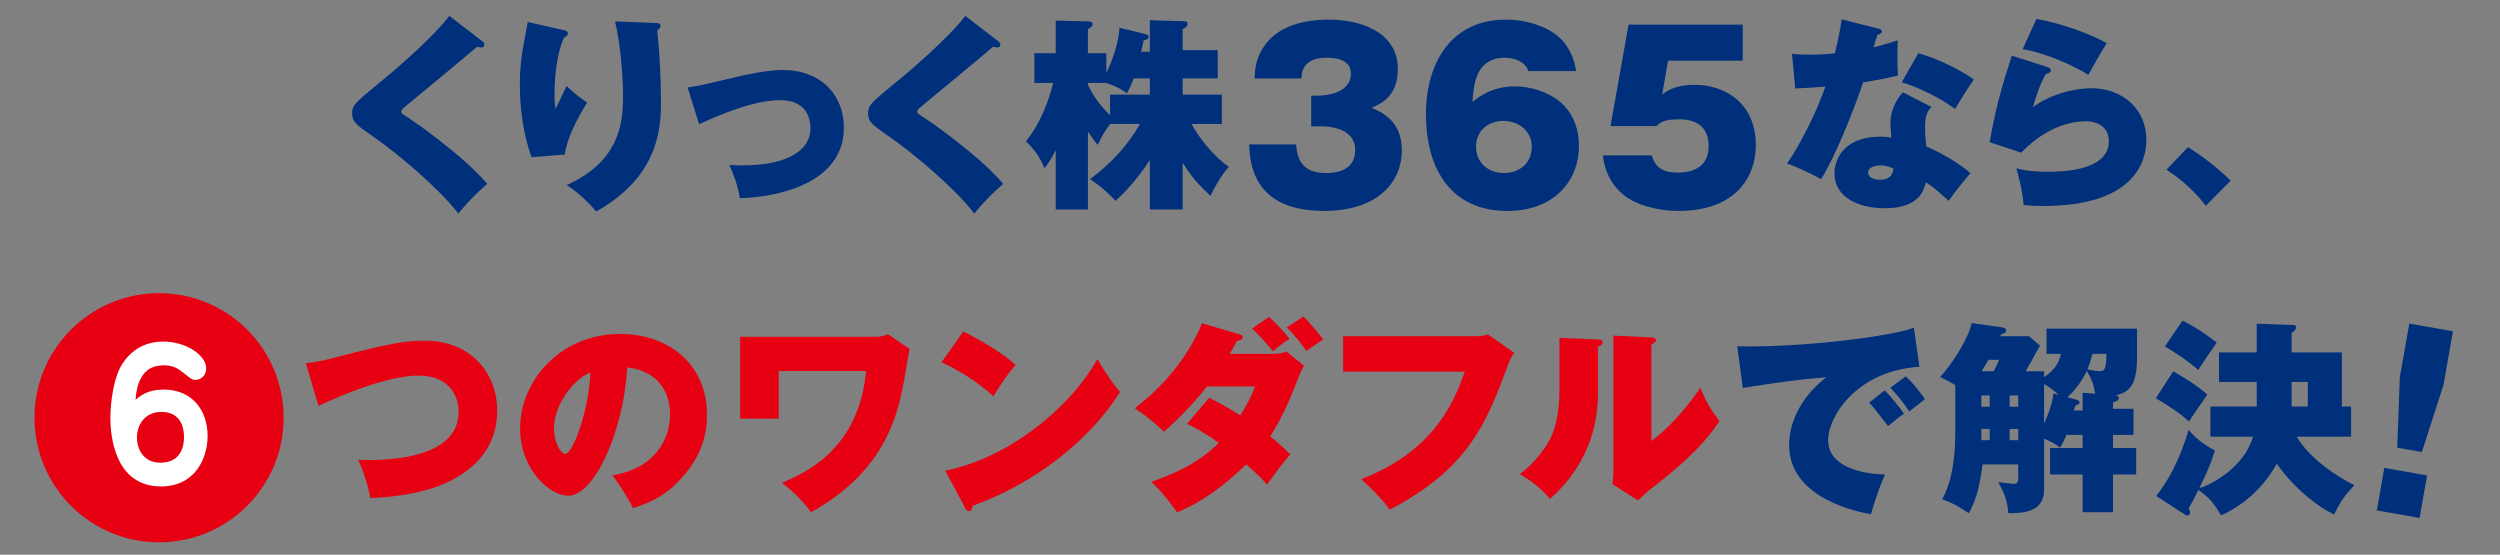 <?xml version="1.0" encoding="utf-8"?>
<!-- Generator: Adobe Illustrator 13.0.0, SVG Export Plug-In  -->
<!DOCTYPE svg PUBLIC "-//W3C//DTD SVG 1.1//EN" "http://www.w3.org/Graphics/SVG/1.1/DTD/svg11.dtd">
<svg version="1.1"
	 xmlns="http://www.w3.org/2000/svg" xmlns:xlink="http://www.w3.org/1999/xlink" xmlns:a="http://ns.adobe.com/AdobeSVGViewerExtensions/3.0/"
	 x="0px" y="0px" width="100%" height="100%" viewBox="0 0 640 142" enable-background="new 0 0 640 142" xml:space="preserve">
<rect x="0" y="0" width="640" height="142" fill="#808080" stroke="none"/>
<defs>
</defs>
<g>
	<g>
		<path fill="#002F7C" d="M123.477,10.574c0.315,0.262,0.525,0.523,0.525,0.893c0,0.314-0.21,0.682-0.735,0.682
			c-0.315,0-0.63-0.053-1.103-0.209c-2.416,2.152-17.957,14.91-18.482,15.383c-0.42,0.314-0.945,0.787-0.945,1.209
			c0,0.523,0.21,0.629,1.89,1.68c0.84,0.525,13.652,9.293,20.11,16.854c-1.155,0.998-4.201,3.623-7.403,7.613
			c-4.516-5.934-14.754-14.912-22.735-20.371c-3.413-2.363-4.463-3.203-4.463-5.305c0-1.941,0.735-2.729,6.616-7.508
			c2.52-1.994,13.599-11.289,18.272-17.432L123.477,10.574z"/>
		<path fill="#002F7C" d="M144.213,7.686c0.683,0.158,1.155,0.314,1.155,0.893c0,0.525-0.63,0.893-1.05,1.104
			c-1.627,3.885-2.363,9.082-2.363,14.701c0,0.734,0,1.838,0.263,3.518c0.315-0.578,1.89-3.938,2.835-5.934
			c0.683,0.736,2.048,2.1,5.251,4.307c-2.625,4.199-5.093,8.926-5.723,13.283l-8.506,0.682c-2.101-5.775-2.993-12.391-2.993-18.533
			c0-4.674,0.42-7.719,1.575-13.6c0.263-1.365,0.315-1.732,0.42-2.467L144.213,7.686z M167.945,5.9c0.525,0,1.155,0.053,1.155,0.734
			c0,0.525-0.315,0.789-0.84,1.104c0.578,5.986,0.945,12.023,0.945,18.01c0,6.09,0,19.111-16.592,28.404
			c-0.735-0.893-3.885-4.516-7.561-6.773c14.439-6.404,14.439-17.379,14.439-23.102c0-4.568-0.63-13.074-2.048-18.797L167.945,5.9z"
			/>
		<path fill="#002F7C" d="M176.027,22.387c2.152-0.262,3.15-0.473,11.971-2.572c3.36-0.787,8.296-1.891,12.391-1.891
			c10.081,0,15.646,6.721,15.646,14.701c0,14.492-17.274,17.854-26.62,18.115c-0.578-3.412-1.575-5.986-2.678-8.506
			c0.893,0.053,1.838,0.105,3.308,0.105c11.079,0,17.432-3.57,17.432-9.557c0-2.783-1.26-7.141-7.771-7.141
			c-4.463,0-10.501,1.471-20.74,6.143L176.027,22.387z"/>
		<path fill="#002F7C" d="M255.568,10.574c0.315,0.262,0.525,0.523,0.525,0.893c0,0.314-0.21,0.682-0.735,0.682
			c-0.315,0-0.63-0.053-1.103-0.209c-2.416,2.152-17.957,14.91-18.482,15.383c-0.42,0.314-0.945,0.787-0.945,1.209
			c0,0.523,0.21,0.629,1.89,1.68c0.84,0.525,13.652,9.293,20.11,16.854c-1.155,0.998-4.201,3.623-7.403,7.613
			c-4.516-5.934-14.754-14.912-22.735-20.371c-3.413-2.363-4.463-3.203-4.463-5.305c0-1.941,0.735-2.729,6.616-7.508
			c2.52-1.994,13.599-11.289,18.272-17.432L255.568,10.574z"/>
		<path fill="#002F7C" d="M302.766,53.627h-8.401V40.975c-3.675,5.564-6.983,8.82-8.769,10.447c-1.05-1.102-3.413-3.57-6.563-5.564
			c7.981-5.881,11.446-11.814,12.811-14.125h-7.666c-1.47,1.996-2.1,3.098-3.15,5.355c-0.735-0.84-1.155-1.365-2.52-3.412v19.951
			h-8.244V38.453c-1.47,2.836-2.1,3.676-2.888,4.621c-1.208-2.992-2.468-4.621-4.726-6.93c2.31-2.73,5.198-7.824,6.983-14.912
			h-4.831v-7.613h5.46V5.27l8.296,0.211c0.368,0,1.155,0,1.155,0.787c0,0.473-0.63,0.893-1.208,1.207v6.145h4.725v5.041
			c1.89-3.887,3.203-8.35,3.36-11.553l6.668,1.629c0.42,0.104,0.788,0.209,0.788,0.629c0,0.736-0.893,0.893-1.26,0.945
			c-0.158,0.736-0.21,1.051-0.683,2.941h2.258V5.166l8.401,0.262c0.788,0,1.26,0.053,1.26,0.734c0,0.578-0.683,0.998-1.26,1.312
			v5.357h8.979v7.244h-8.979v4.148h10.028v7.508h-7.771c2.153,3.939,6.143,8.717,9.556,10.975c-1.785,1.943-3.99,5.775-4.673,7.455
			c-3.15-2.939-4.831-4.83-7.141-8.506V53.627z M278.509,21.705c1.365,2.939,3.413,5.617,5.67,7.822v-5.303h10.186v-4.148h-4.148
			c-0.735,1.996-1.155,2.73-1.733,3.834c-0.63-0.473-1.89-1.523-5.25-2.678h-4.725V21.705z"/>
		<path fill="#002F7C" d="M335.66,32.338v-7.855h1.732c0.52,0,8.432,0,8.432-5.66c0-3.926-4.62-4.041-6.237-4.041
			c-6.18,0-6.353,3.869-6.411,5.312h-12.013c0.116-2.367,0.289-5.082,2.368-8.143c3.639-5.43,10.396-6.932,16.807-6.932
			c6.757,0,17.5,2.541,17.5,12.648c0,6.988-4.274,8.895-6.7,9.934c2.542,1.098,7.739,3.293,7.739,10.916
			c0,7.855-5.949,15.479-19.925,15.479c-18.366,0-18.943-12.418-19.174-17.037h12.013c0.347,3.465,1.213,7.334,7.681,7.334
			c3.408,0,7.451-1.039,7.451-5.891c0-6.064-7.739-6.064-8.721-6.064H335.66z"/>
		<path fill="#002F7C" d="M391.273,18.188c-0.982-2.83-4.332-3.406-6.006-3.406c-7.566,0-8.028,7.104-8.317,11.318
			c1.444-1.154,4.852-3.984,10.858-3.984c5.025,0,16.402,2.541,16.402,15.363c0,8.086-5.66,16.518-18.366,16.518
			c-13.977,0-20.792-10.166-20.792-24.834c0-13.285,6.642-24.143,20.445-24.143c5.949,0,12.359,2.252,15.247,6.295
			c1.964,2.715,2.426,5.141,2.772,6.873H391.273z M392.139,37.594c0-4.391-3.754-6.643-7.277-6.643c-3.985,0-6.988,2.6-6.988,6.584
			c0,4.102,3.061,6.758,7.162,6.758C388.905,44.293,392.139,41.809,392.139,37.594z"/>
		<path fill="#002F7C" d="M446.136,15.531h-19.117l-1.501,8.664c0.981-0.752,3.234-2.484,8.259-2.484
			c8.085,0,15.709,4.908,15.709,15.42c0,8.664-5.66,16.865-19.752,16.865c-5.256,0-10.858-1.443-14.092-4.102
			c-4.389-3.58-5.024-8.086-5.313-10.107h12.533c1.097,4.043,4.216,4.391,6.815,4.391c2.541,0,7.739-0.693,7.739-6.814
			c0-6.816-6.122-6.816-7.508-6.816c-3.927,0-4.793,0.752-5.891,1.732h-11.724l4.621-25.988h29.224V15.531z"/>
		<path fill="#002F7C" d="M458.748,13.775c1.471,0.158,2.311,0.211,4.201,0.211c2.205,0,4.568-0.105,6.773-0.314
			c1.207-4.883,1.522-7.141,1.732-8.717l9.346,2.363c0.631,0.156,0.945,0.262,0.945,0.734s-0.314,0.578-1.155,0.893
			c-0.157,0.473-0.735,2.416-0.944,3.15c3.779-0.945,4.777-1.312,6.195-1.785c-0.053,0.945-0.105,1.576-0.105,4.043
			c0,2.889,0.053,3.938,0.158,4.988c-3.15,0.734-5.776,1.26-8.926,1.732c-2.102,6.301-6.984,18.797-10.764,24.783
			c-1.996-1.104-6.406-3.256-8.717-3.99c3.36-4.83,7.613-13.285,9.818-19.689c-2.572,0.209-4.725,0.314-7.718,0.473L458.748,13.775z
			 M494.452,27.375c-1.47,1.471-1.628,3.203-1.628,5.25c0,2.205,0.211,3.781,0.315,4.883c3.15,1.314,8.033,3.939,11.288,6.826
			c-1.207,1.365-3.99,4.779-5.564,7.088c-3.99-3.623-4.621-4.043-5.881-4.725c-0.367,1.68-1.418,6.615-10.449,6.615
			c-6.562,0-12.916-2.678-12.916-8.979c0-3.307,2.205-9.346,11.814-9.346c1.207,0,1.89,0.105,2.729,0.264
			c0-0.422-0.21-3.676-0.21-3.834c0-2.625,1.207-5.723,3.203-7.771L494.452,27.375z M481.432,42.34
			c-1.681,0-3.203,0.629-3.203,1.838c0,1.365,1.68,1.836,3.098,1.836c1.05,0,3.203-0.209,3.36-2.887
			C483.951,42.812,482.953,42.34,481.432,42.34z M491.092,13.619c4.358,1.154,10.606,4.148,14.229,6.721
			c-1.312,1.785-4.252,6.562-4.83,7.561c-3.098-2.416-9.293-5.619-13.651-6.826L491.092,13.619z"/>
		<path fill="#002F7C" d="M524.219,17.189c0.472,0.156,0.787,0.367,0.787,0.787c0,0.631-0.367,0.684-1.26,0.945
			c-1.418,2.416-2.73,6.195-3.309,8.559c3.098-2.521,9.188-4.883,15.121-4.883c7.562,0,13.914,5.145,13.914,13.23
			c0,5.672-3.255,16.906-26.41,16.906c-2.835,0-4.2-0.156-5.04-0.262c-0.21-3.203-0.788-5.514-1.838-9.398
			c1.103,0.314,3.308,0.893,8.034,0.893c2.939,0,15.646,0,15.646-7.822c0-3.256-2.416-5.094-5.828-5.094
			c-1.312,0-8.979,0-16.592,8.033l-8.086-2.678c1.522-8.77,3.098-14.229,5.67-22.158L524.219,17.189z M521.33,4.85
			c5.775,0.998,13.441,3.623,18.01,6.197c-1.312,2.047-3.256,5.406-4.726,8.137c-3.78-2.467-10.921-5.564-16.802-6.615L521.33,4.85z
			"/>
		<path fill="#002F7C" d="M560.127,37.666c4.62,2.836,8.768,6.459,10.921,8.559l-6.353,6.459c-3.991-5.146-7.824-7.719-10.082-9.242
			L560.127,37.666z"/>
		<path fill="#E60012" d="M78.29,93c3.255-0.369,5.933-1.051,7.456-1.471c15.489-4.043,18.535-4.305,23.155-4.305
			c11.079,0,18.377,7.77,18.377,17.955c0,11.236-8.453,16.119-11.971,17.906c-7.508,3.832-17.642,4.305-20.529,4.41
			c-0.473-2.994-1.733-6.879-3.098-9.768c4.306,0.105,25.728,0.789,25.728-12.338c0-3.99-2.416-9.24-10.239-9.24
			c-7.771,0-19.532,4.83-25.623,7.77L78.29,93z"/>
		<path fill="#E60012" d="M156.779,121.668c11.394-1.785,14.754-9.871,14.754-15.49c0-1.574,0-10.764-10.974-12.129
			c-0.788,15.646-8.139,32.869-15.174,32.869c-4.41,0-12.234-6.459-12.234-17.273c0-12.078,10.186-24.154,25.623-24.154
			c12.549,0,22.209,7.93,22.209,20.582c0,3.992-0.63,10.713-7.928,17.801c-3.885,3.832-8.243,5.303-10.974,6.195
			C161.61,129.123,159.247,124.871,156.779,121.668z M141.815,109.645c0,3.727,1.785,6.562,2.888,6.562
			c1.89,0,5.933-10.555,6.458-20.846C147.119,96.832,141.815,103.395,141.815,109.645z"/>
		<path fill="#E60012" d="M224.087,86.227c1.575,0,2.52-0.367,3.203-0.684l5.565,3.781c-0.315,1.418-1.26,7.455-1.522,8.715
			c-1.47,7.613-4.568,22.631-23.732,33.08c-2.783-3.992-6.406-6.721-7.456-7.51c5.67-2.414,19.689-8.348,21.58-28.615h-22.367
			v12.182h-9.871V86.227H224.087z"/>
		<path fill="#E60012" d="M246.606,84.861c4.726,2.363,10.186,5.617,13.389,8.559c-2.415,2.73-4.673,6.301-5.67,8.033
			c-3.833-3.518-8.611-6.564-13.284-8.717L246.606,84.861z M241.985,120.512c15.542-3.15,31.293-15.174,38.959-28.562
			c2.73,4.516,3.991,6.301,5.776,8.4c-7.561,12.129-21.632,23.365-37.751,29.141c-0.053,0.578-0.158,1.365-0.945,1.365
			c-0.525,0-0.735-0.42-0.945-0.84L241.985,120.512z"/>
		<path fill="#E60012" d="M309.556,101.82c1.837,0.945,3.99,2.047,7.98,4.516c2.206-3.518,3.045-5.619,3.781-7.404h-12.339
			c-4.516,5.725-8.716,9.557-11.026,11.605c-2.047-2.154-5.618-4.832-7.456-6.039c7.141-5.355,13.704-13.074,17.222-21.736
			l9.503,2.781c0.788,0.211,0.945,0.473,0.945,0.736c0,0.682-0.84,0.893-1.523,0.996c-0.998,1.891-1.365,2.521-1.837,3.309h11.236
			c1.575,0,2.521-0.262,3.308-0.578l4.463,3.623c-0.368,0.684-0.683,1.209-1.208,2.521c-1.47,3.832-4.043,10.447-7.456,15.541
			c2.573,2.047,4.043,3.518,5.146,4.621c-2.257,2.678-4.042,5.092-5.985,7.77c-0.735-0.945-1.785-2.205-5.303-5.197
			c-8.874,8.611-15.174,11.236-17.694,12.285c-0.473-0.682-3.098-4.566-6.563-7.822c4.778-1.68,11.551-4.254,17.274-9.977
			c-4.043-2.887-6.616-4.148-8.139-4.883L309.556,101.82z M324.887,81.133c2.153,1.943,4.305,4.41,5.25,5.619
			c-1.103,0.682-2.468,1.574-4.253,3.201c-2.94-3.621-4.411-4.936-5.355-5.828L324.887,81.133z M333.708,81.027
			c2.205,2.363,3.465,3.834,5.041,5.881c-1.208,0.736-3.78,2.574-4.306,2.941c-0.577-0.84-2.415-3.467-5.041-6.039L333.708,81.027z"
			/>
		<path fill="#E60012" d="M377.283,86.068c1.522,0,2.678-0.053,3.623-0.473l6.721,4.727c-0.893,1.312-0.945,1.416-1.68,3.412
			c-5.46,14.648-10.028,26.201-30.19,36.754c-1.838-2.678-5.46-6.248-7.298-7.824c18.482-7.088,23.785-19.637,26.515-27.512h-31.136
			v-9.084H377.283z"/>
		<path fill="#E60012" d="M408.938,86.908c0.788,0.053,1.312,0.105,1.312,0.736c0,0.629-0.578,0.893-1.155,1.102v11.656
			c0,11.971-5.041,20.896-12.286,27.303c-2.153-2.52-4.095-4.096-7.718-6.354c3.885-2.781,6.826-7.088,7.876-9.24
			c2.152-4.305,2.257-10.658,2.257-12.076V86.488L408.938,86.908z M422.747,86.383c0.578,0.053,1.155,0.053,1.155,0.684
			c0,0.42-0.21,0.578-1.155,1.207v24.625c4.673-3.359,9.399-8.979,12.549-13.65c1.26,3.203,2.416,5.25,4.883,8.559
			c-4.988,7.664-13.389,14.123-18.009,17.693c-0.788,0.631-1.733,1.523-2.835,2.625l-6.563-4.199
			c0.053-0.578,0.263-1.785,0.263-3.309V85.91L422.747,86.383z"/>
		<path fill="#002F7C" d="M491.365,93.893c-15.961,0.996-23.364,12.652-23.364,18.797c0,7.035,9.294,8.715,14.544,8.768
			c-1.418,3.256-2.783,7.299-3.57,10.186c-2.468-0.42-20.949-3.727-20.949-17.641c0-10.344,8.662-16.803,9.555-17.432
			c-7.193,0.576-12.338,1.312-21.422,2.73l-1.417-10.66c15.437,0.42,38.75-2.361,45.208-4.725L491.365,93.893z M482.492,99.93
			c1.155,1.104,4.043,4.621,4.936,5.986c-0.734,0.42-2.73,2.047-4.096,3.15c-3.308-4.307-3.676-4.779-4.83-5.986L482.492,99.93z
			 M487.848,96.359c2.152,1.838,4.463,5.146,4.936,5.828c-2.415,1.891-2.783,2.152-3.99,3.15c-0.84-1.312-3.098-4.357-4.883-6.037
			L487.848,96.359z"/>
		<path fill="#002F7C" d="M523.914,90.584v-6.459h23.154v7.666c0,7.561-2.625,8.77-5.408,9.398c0.631,0.158,0.788,0.525,0.788,0.736
			c0,0.629-0.997,0.945-1.522,1.102v1.629h5.25v6.668h-5.25v3.359h5.933v6.773h-5.933v9.662h-7.771v-9.662h-8.348v-6.773h8.348
			v-3.359h-4.147c-0.524,1.365-1.103,2.361-1.575,3.254c-0.84-0.576-1.891-1.312-4.148-2.309v13.072
			c0,5.934-5.513,5.986-9.136,6.039c-0.315-3.203-0.997-5.197-2.625-7.928c0.42,0.053,3.78,0.42,3.99,0.42
			c0.841,0,1.155-0.42,1.155-1.576v-3.412h-9.136c-0.893,7.141-2.206,10.133-3.519,12.496c-3.359-2.152-3.938-2.52-6.825-3.57
			c0.84-1.523,3.36-6.039,3.36-17.223V98.564c-1.418-0.84-2.468-1.365-3.885-2.047c3.202-3.465,7.297-9.977,8.085-13.809
			l7.823,1.102c0.578,0.105,0.998,0.264,0.998,0.787c0,0.631-0.525,0.736-1.208,0.945c-0.157,0.264-0.21,0.367-0.315,0.525h7.404
			l2.782,2.416c-1.208,2.205-3.045,5.512-3.675,6.562h4.725v1.523c2.626-1.785,3.676-3.414,4.358-5.986H523.914z M507.217,101.242
			v2.889h2.152v-2.889H507.217z M507.217,112.689h2.152v-2.889h-2.152V112.689z M510.367,95.047
			c0.525-0.945,0.787-1.523,1.418-2.939h-2.73c-0.734,1.312-1.471,2.467-1.785,2.939H510.367z M514.463,101.242v2.889h2.205v-2.889
			H514.463z M516.668,109.801h-2.205v2.889h2.205V109.801z M527.012,101.086c-1.155-1.104-2.101-1.838-3.729-2.783v10.133
			c1.208-2.572,2.101-5.25,2.416-7.719L527.012,101.086z M536.357,100.77c-0.367-2.311-0.945-3.885-2.152-5.828
			c-1.418,3.047-3.309,5.252-4.936,6.773l2.362,0.631c0.315,0.105,0.735,0.314,0.735,0.629c0,0.473-0.367,0.578-1.103,0.893
			c-0.104,0.473-0.157,0.631-0.368,1.209h2.258v-4.516L536.357,100.77z M535.675,90.584c-0.367,1.418-0.735,2.625-1.312,3.99
			c0.841,0.158,2.048,0.42,3.046,0.42c1.154,0,1.837,0,1.837-4.41H535.675z"/>
		<path fill="#002F7C" d="M556.355,95.047c3.046,1.785,6.092,3.623,8.717,5.986c-1.312,1.891-3.623,5.145-4.674,6.877
			c-3.098-2.834-7.35-5.303-8.506-5.932L556.355,95.047z M565.859,111.797v-7.719h11.867v-6.301h-9.662v-7.561h9.662v-7.352
			l8.926,0.316c0.629,0,1.154,0.051,1.154,0.629c0,0.525-0.42,0.84-1.154,1.418v4.988h12.863v13.861h2.363v7.719h-13.914
			c3.359,5.775,10.711,10.447,14.754,12.391c-2.572,2.783-3.676,4.305-5.146,7.508c-3.833-1.68-9.976-6.301-14.702-12.969
			c-2.205,3.834-6.354,9.609-14.281,13.232c-2.363-3.939-2.94-4.359-5.775-6.564c-1.155,2.363-1.838,3.57-2.521,4.779
			c0.263,0.576,0.368,0.734,0.368,0.996c0,0.525-0.264,0.789-0.735,0.789c-0.21,0-0.421-0.105-0.735-0.316l-7.193-4.672
			c2.258-2.889,5.618-7.877,8.296-16.959c2.048,2.834,6.091,4.988,6.721,5.303c-1.208,3.885-2.048,5.617-3.99,9.66
			c3.36-0.996,11.499-5.461,13.757-13.178H565.859z M558.719,82.078c4.357,2.152,7.876,4.936,8.769,5.617
			c-3.098,4.465-3.466,4.988-4.726,7.037c-2.73-2.469-6.354-4.727-8.559-6.039L558.719,82.078z M590.8,104.078v-6.301h-4.147v6.301
			H590.8z"/>
		<path fill="#002F7C" d="M610.389,119.787l10.941,1.928l-1.919,10.883l-10.94-1.93L610.389,119.787z M627.959,84.809l-2.422,13.736
			l-5.541,17.172l-6.303-1.111l0.664-18.031l2.422-13.736L627.959,84.809z"/>
	</g>
</g>
<circle fill="#E60012" cx="40.723" cy="106.942" r="31.89"/>
<path fill="#FFFFFF" d="M41.894,99.73c7.29,0,11.25,5.311,11.25,11.836c0,5.939-3.33,12.959-11.924,12.959
	c-11.924,0-12.959-13.139-12.959-17.414c0-4.59,0.945-10.801,3.105-14.039c2.16-3.285,5.535-5.625,10.484-5.625
	c5.85,0,10.935,3.555,10.935,6.84c0,2.068-1.575,2.969-2.79,2.969c-0.765,0-0.99-0.18-2.834-1.664
	c-1.845-1.439-2.925-2.07-5.31-2.07c-4.905,0-6.794,3.734-7.155,8.82C36,101.262,37.889,99.73,41.894,99.73z M47.114,111.836
	c0-2.654-1.08-6.391-5.76-6.391c-4.41,0-6.299,3.465-6.299,6.57c0,2.699,1.485,6.436,6.029,6.436
	C46.844,118.451,47.114,113.365,47.114,111.836z"/>
<rect id="_x3C_スライス_x3E__4_" fill="none" width="640" height="142"/>
</svg>
